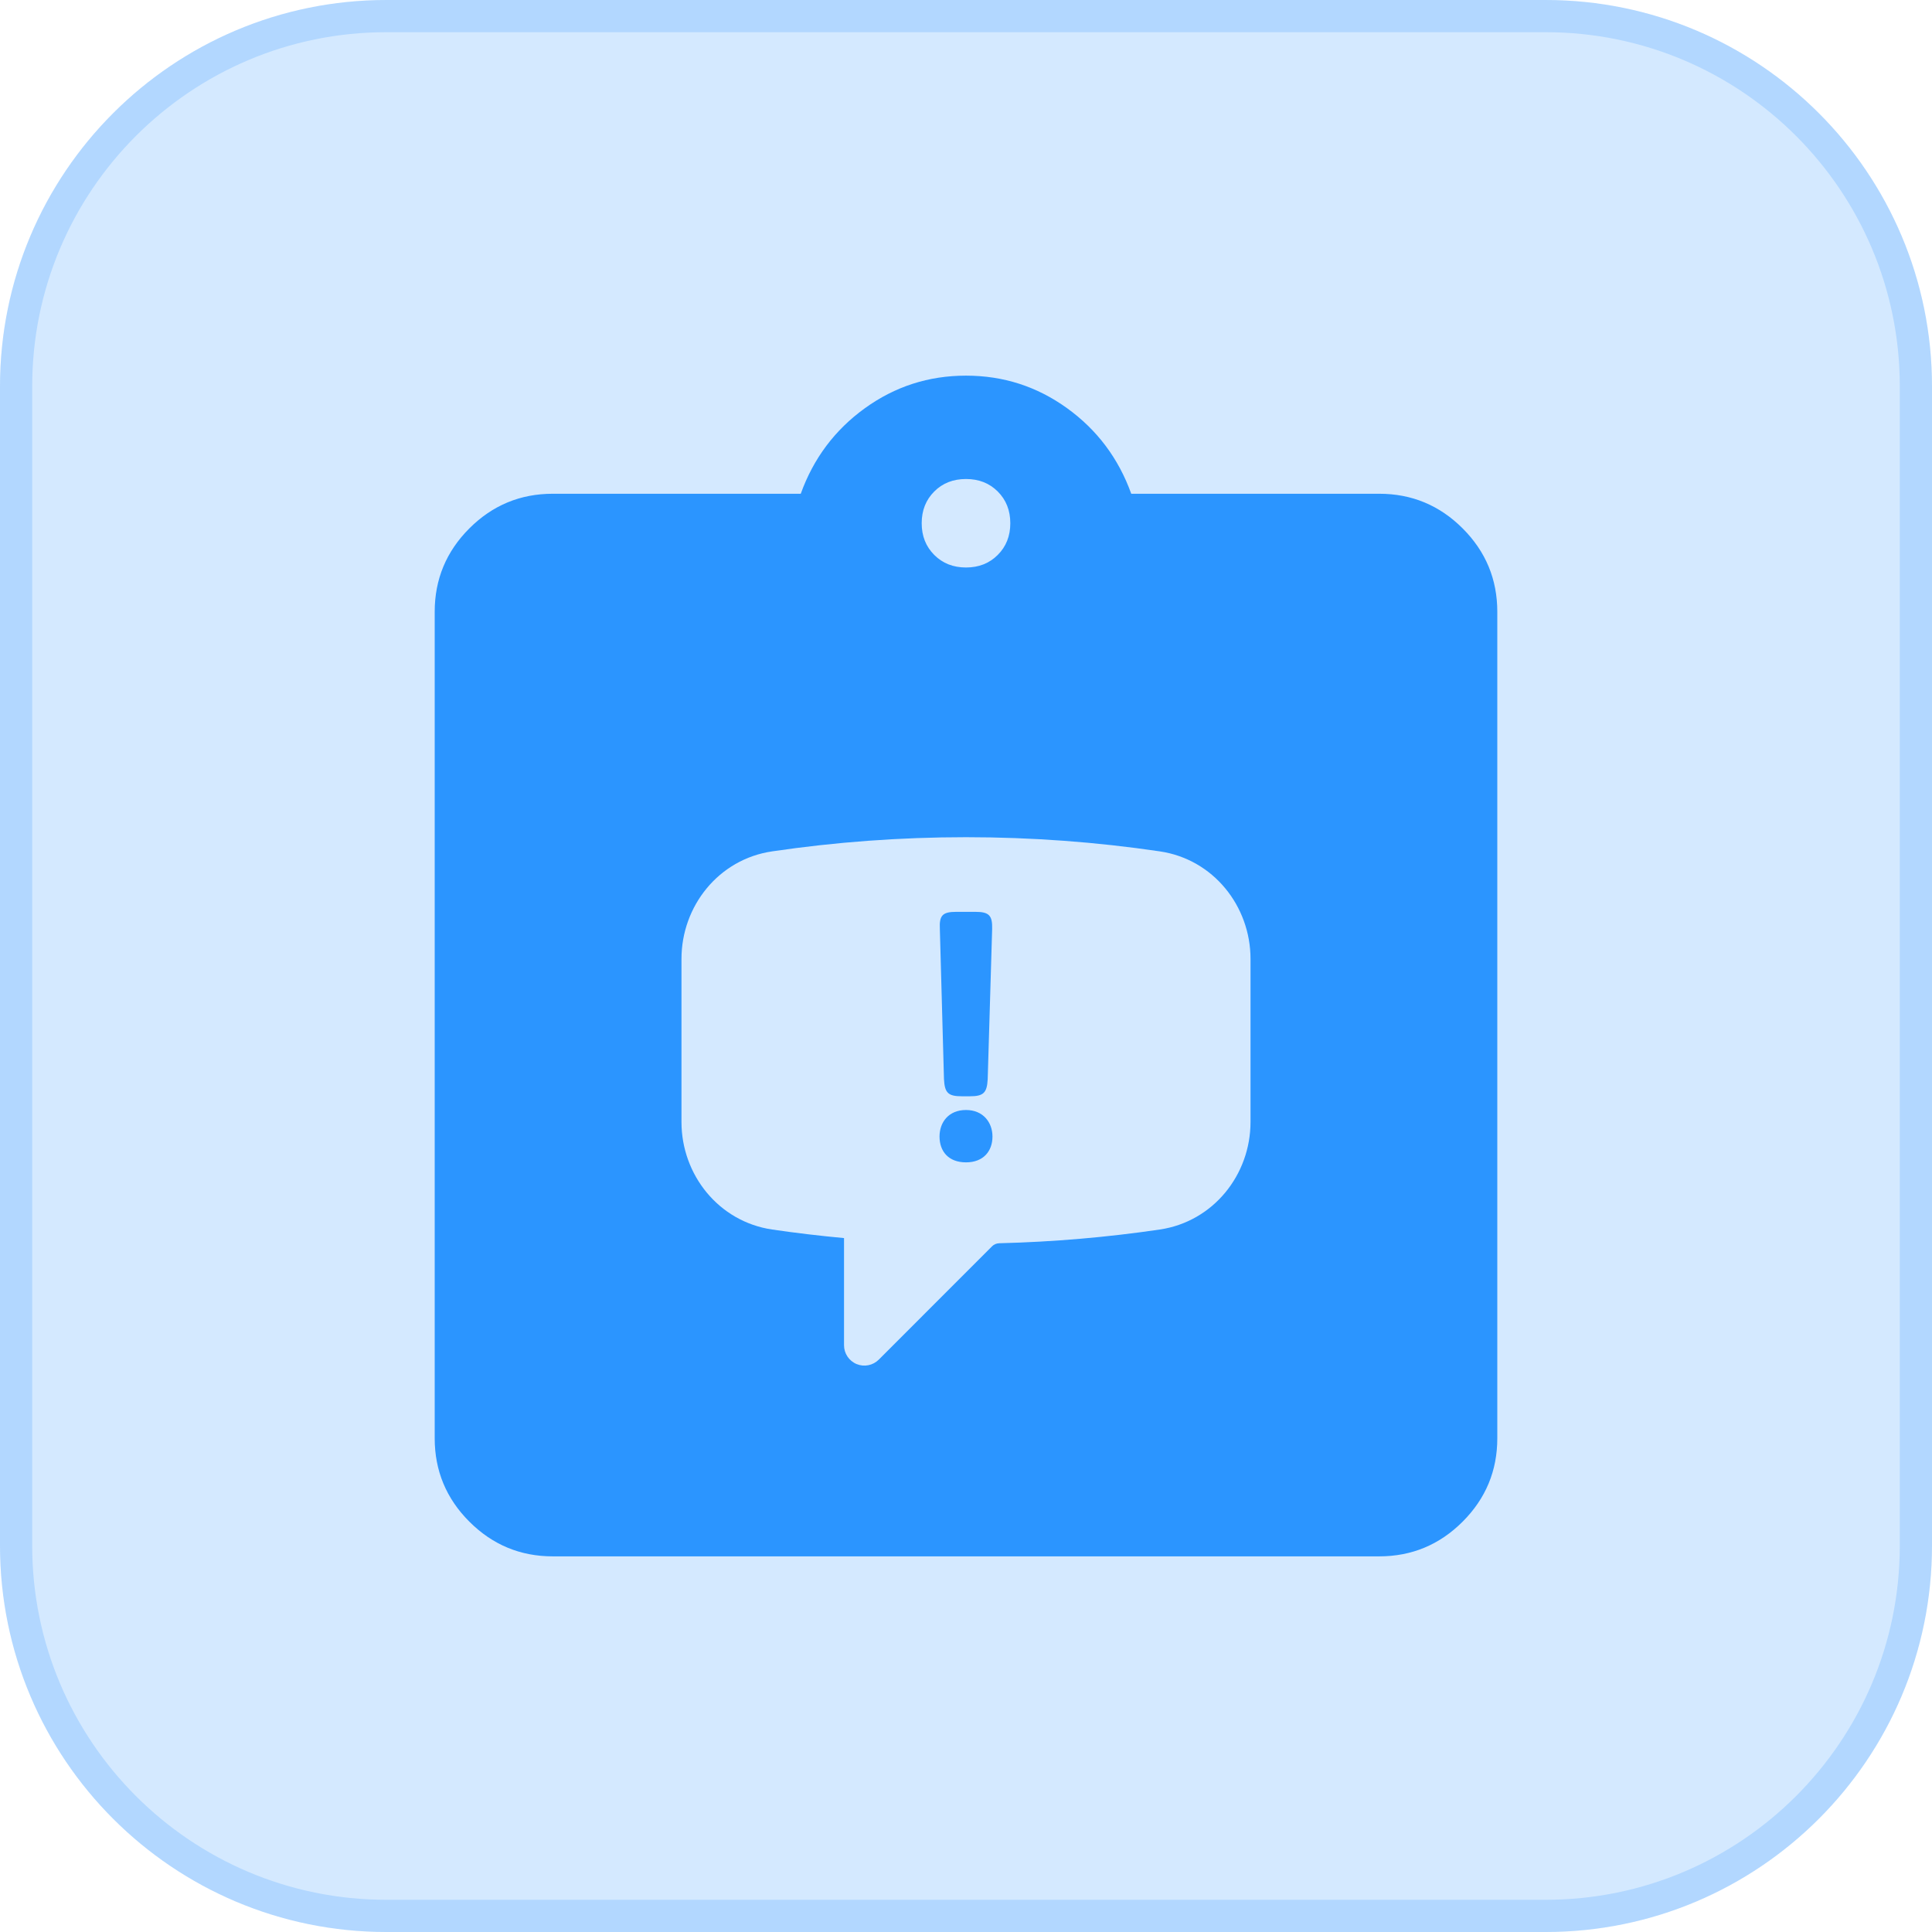 <svg width="30" height="30" viewBox="0 0 30 30" fill="none" xmlns="http://www.w3.org/2000/svg">
<path d="M0 6C0 2.686 2.686 0 6 0H24C27.314 0 30 2.686 30 6V24C30 27.314 27.314 30 24 30H6C2.686 30 0 27.314 0 24V6Z" fill="#2B95FF" fill-opacity="0.2"/>
<path d="M6 0.25H24C27.176 0.25 29.75 2.824 29.75 6V24C29.75 27.176 27.176 29.75 24 29.75H6C2.824 29.75 0.25 27.176 0.25 24V6C0.25 2.824 2.824 0.25 6 0.25Z" stroke="#2B95FF" stroke-opacity="0.2" stroke-width="0.5"/>
<path d="M15 5.833C15.581 5.833 16.103 6.002 16.569 6.338C17.035 6.674 17.368 7.117 17.566 7.667H21.417C21.921 7.667 22.353 7.846 22.712 8.205C23.071 8.564 23.25 8.996 23.25 9.5V22.333C23.25 22.837 23.071 23.269 22.712 23.628C22.353 23.987 21.921 24.167 21.417 24.167H8.583C8.079 24.167 7.647 23.987 7.288 23.628C6.929 23.269 6.75 22.837 6.75 22.333V9.5C6.75 8.996 6.929 8.564 7.288 8.205C7.647 7.846 8.079 7.667 8.583 7.667H12.434C12.632 7.117 12.965 6.674 13.431 6.338C13.897 6.002 14.419 5.833 15 5.833ZM15 13C13.978 13 12.973 13.075 11.99 13.22C11.158 13.342 10.582 14.071 10.582 14.89V17.422C10.582 18.241 11.158 18.969 11.99 19.092C12.359 19.146 12.732 19.19 13.106 19.225V20.889C13.106 21.016 13.183 21.132 13.301 21.181C13.419 21.23 13.555 21.203 13.646 21.112L15.405 19.352C15.434 19.323 15.474 19.306 15.518 19.305C16.361 19.284 17.193 19.212 18.009 19.092C18.841 18.969 19.418 18.241 19.418 17.422V14.89C19.418 14.071 18.841 13.342 18.009 13.22C17.027 13.075 16.022 13 15 13ZM15 17.236C15.267 17.236 15.411 17.43 15.411 17.648C15.411 17.878 15.267 18.049 15 18.049C14.728 18.049 14.589 17.878 14.589 17.648C14.589 17.429 14.728 17.236 15 17.236ZM15.144 14.159C15.357 14.159 15.412 14.213 15.406 14.427L15.337 16.756C15.326 16.97 15.272 17.023 15.059 17.023H14.935C14.722 17.023 14.669 16.97 14.658 16.756L14.594 14.427C14.583 14.213 14.636 14.159 14.85 14.159H15.144ZM15 7.438C14.801 7.438 14.637 7.502 14.507 7.632C14.377 7.762 14.312 7.926 14.312 8.125C14.312 8.323 14.377 8.487 14.507 8.617C14.637 8.747 14.801 8.812 15 8.812C15.199 8.812 15.363 8.747 15.493 8.617C15.623 8.487 15.688 8.323 15.688 8.125C15.688 7.926 15.623 7.762 15.493 7.632C15.363 7.502 15.199 7.438 15 7.438Z" fill="#2B95FF"/>
</svg>
